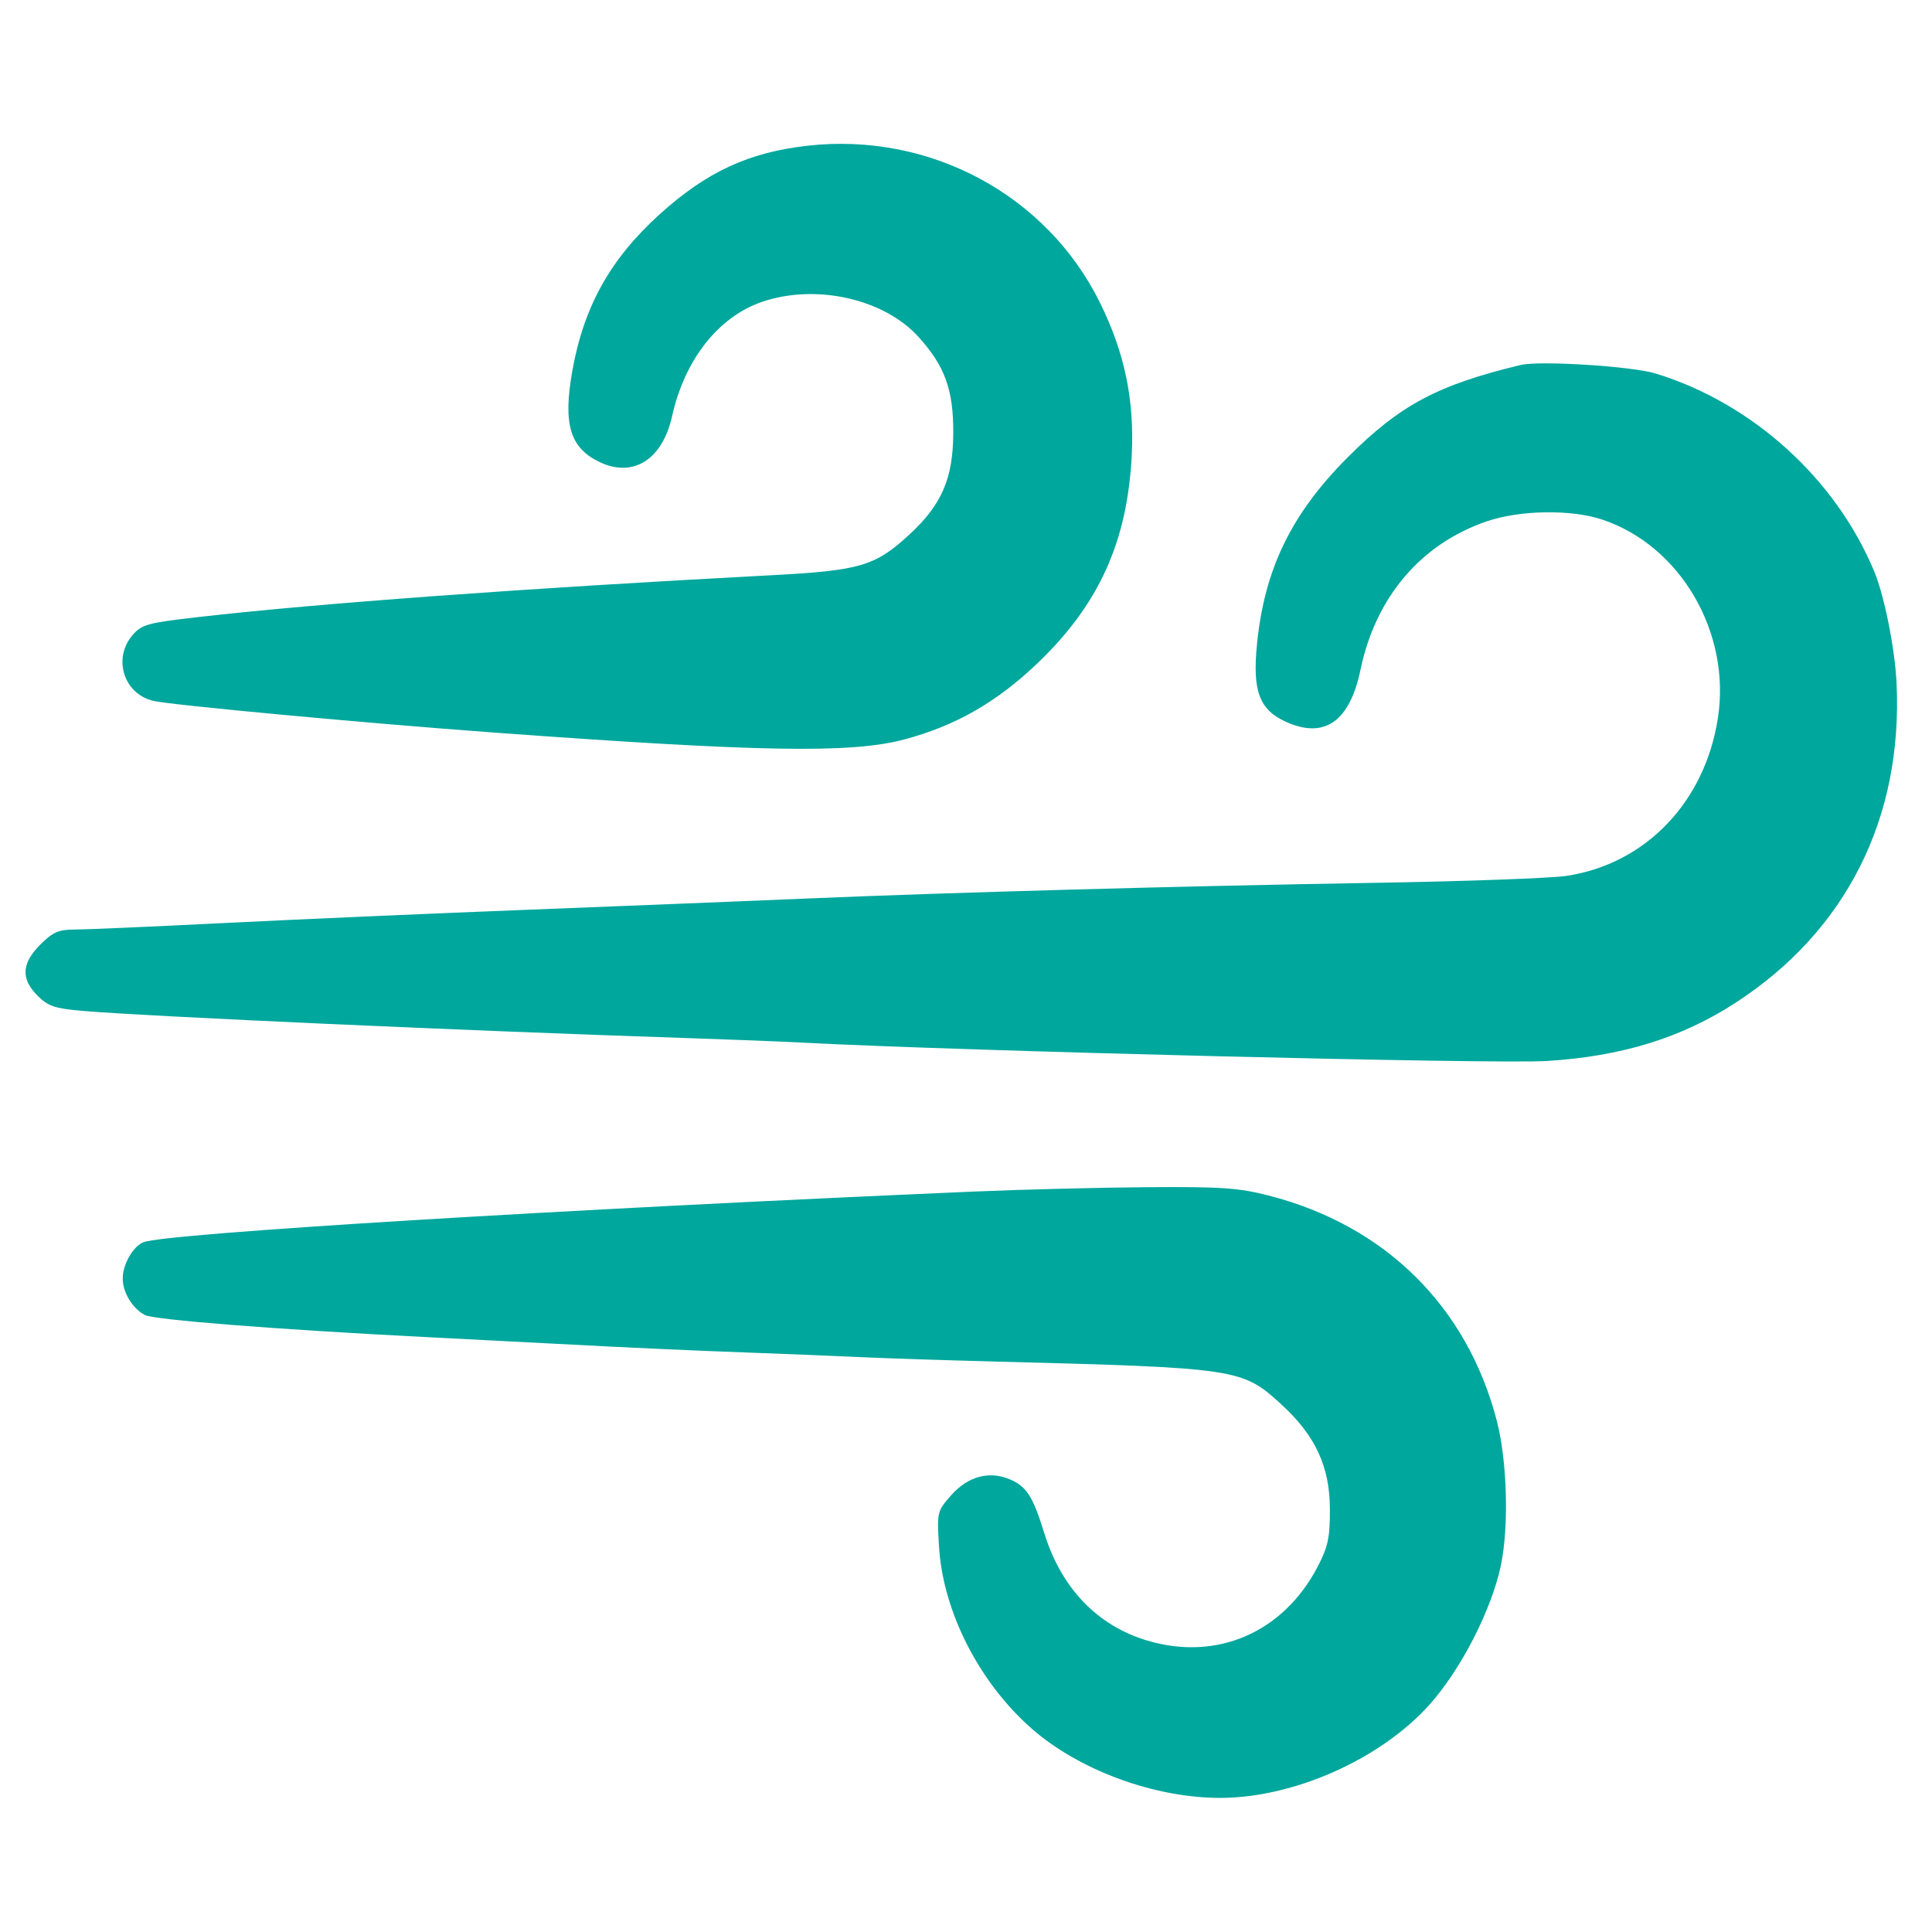 <svg version="1.0" preserveAspectRatio="xMidYMid meet" height="1200" viewBox="0 0 900 900" zoomAndPan="magnify" width="1200" xmlns:xlink="http://www.w3.org/1999/xlink" xmlns="http://www.w3.org/2000/svg"><defs><clipPath id="9cdacd56bb"><path clip-rule="nonzero" d="M 0 14.059 L 884 14.059 L 884 900 L 0 900 Z M 0 14.059"></path></clipPath></defs><g clip-path="url(#9cdacd56bb)"><path fill-rule="evenodd" fill-opacity="1" d="M -1435.547 -2.621 C -1438.617 -1.637 -1443.988 1.203 -1447.48 3.688 C -1452.973 7.602 -1578.891 163.566 -1659.117 265.832 C -1689.051 303.992 -1747.105 376.941 -1765.062 398.961 C -1771.543 406.906 -1785.16 424.09 -1795.316 437.145 C -1805.477 450.199 -1819.227 467.383 -1825.871 475.328 C -1847.691 501.422 -1852.469 517.305 -1843.832 535.051 C -1841.586 539.664 -1836.32 546.16 -1832.133 549.484 C -1821.695 557.766 -1815.152 558.125 -1683.438 557.629 C -1590.805 557.285 -1572.961 557.676 -1572.031 560.094 C -1571.426 561.672 -1574.207 573.434 -1578.215 586.23 C -1582.227 599.023 -1592.141 632.246 -1600.254 660.059 C -1608.367 687.871 -1619.043 723.629 -1623.98 739.523 C -1647.07 813.875 -1660.09 860.293 -1660.09 868.246 C -1660.09 889.379 -1641.082 907.742 -1619.203 907.742 C -1605.469 907.742 -1594.473 900.09 -1578.562 879.465 C -1565.504 862.531 -1510.496 793.035 -1422.801 682.656 C -1405.164 660.461 -1386.559 636.91 -1381.449 630.32 C -1376.34 623.73 -1364.266 608.418 -1354.617 596.297 C -1344.969 584.172 -1326.395 560.816 -1313.344 544.398 C -1300.293 527.977 -1287.504 512.145 -1284.922 509.207 C -1282.344 506.273 -1274.176 496.059 -1266.773 486.504 C -1259.367 476.953 -1246.461 460.312 -1238.094 449.531 C -1229.727 438.746 -1220.594 427.535 -1217.801 424.613 C -1195.152 400.965 -1194.098 369.582 -1215.406 353.328 L -1223.227 347.359 L -1348.262 346.328 C -1471.844 345.309 -1473.289 345.25 -1472.664 341.168 C -1472.312 338.898 -1464.996 313.355 -1456.406 284.406 C -1447.816 255.461 -1437.32 219.703 -1433.086 204.945 C -1428.852 190.188 -1416.43 148.484 -1405.484 112.27 C -1383.754 40.402 -1382.418 32.172 -1389.957 16.602 C -1397.68 0.645 -1418.441 -8.109 -1435.547 -2.621 M -782.133 -2.539 C -792.383 -0.172 -800.492 6.844 -810.695 22.195 C -848.051 78.391 -851.961 142.883 -822.012 208.938 C -816.129 221.918 -772.699 293.879 -720.148 377.738 C -707.543 397.852 -693.742 420.145 -689.484 427.273 C -685.227 434.406 -681.043 440.465 -680.195 440.742 C -679.344 441.016 -670.863 428.012 -661.344 411.844 C -651.824 395.676 -637.293 371.77 -629.059 358.711 C -619.562 343.633 -610.156 328.496 -600.844 313.305 C -593.562 301.383 -586.379 289.715 -584.883 287.371 C -582.41 283.5 -585.254 277.965 -616.184 226.484 C -634.895 195.336 -665.488 145.242 -684.172 115.16 C -699.258 90.883 -714.316 66.594 -729.355 42.289 C -735.527 32.297 -743.359 19.793 -746.766 14.508 C -755.785 0.5 -768.578 -5.664 -782.133 -2.539 M -335.586 -2.414 C -350.496 0.184 -345.355 -7.449 -473.848 202.879 C -498.121 242.613 -532.348 298.34 -549.906 326.719 C -567.465 355.102 -584.199 382.5 -587.09 387.609 C -589.98 392.719 -601.906 412.223 -613.59 430.953 C -640.492 474.09 -678.254 536.324 -690.852 558.285 L -700.543 575.191 L -710.238 570.961 C -729.074 562.742 -746.824 558.633 -768.438 557.5 C -819.445 554.82 -863.98 573.039 -902.598 612.379 C -934.922 645.312 -949.312 678.758 -951.527 726.109 C -955.289 806.516 -905.16 876.984 -827.262 900.797 C -810.449 905.934 -805.746 906.469 -777.723 906.398 C -741.652 906.316 -725.309 902.805 -697.684 889.207 C -654.734 868.07 -618.777 823.828 -607.453 778.188 C -599.062 744.375 -600.191 710.613 -610.73 680.242 C -621.617 648.855 -621.816 652.965 -608.473 633.227 C -583.945 596.941 -576.637 591.129 -552.316 588.59 C -531.184 586.379 -520.641 594.469 -496.336 631.551 L -483.266 651.484 L -490.547 669.703 C -500.652 695.004 -502.492 704.879 -502.414 733.332 C -502.328 764.391 -497.797 783.375 -483.602 812.172 C -466.648 846.562 -436.102 875.918 -400.262 892.25 C -376.109 903.258 -358.434 906.719 -326.738 906.648 C -292.859 906.57 -278.379 903.281 -249.242 889.043 C -212.199 870.941 -187.09 845.031 -169.047 806.285 C -157.141 780.723 -152.906 761.609 -152.887 733.332 C -152.863 706.242 -159.418 678.23 -171.352 654.402 C -192.816 611.559 -235.801 576.133 -282.793 562.57 C -296.023 558.754 -303.992 557.93 -327.77 557.91 C -358.371 557.891 -370.598 559.941 -391.461 568.594 C -398.109 571.355 -403.777 573.324 -404.051 572.973 C -404.551 572.34 -443.734 507.801 -450.84 495.91 L -454.574 489.66 L -443.051 472.176 C -436.711 462.559 -423.57 441.688 -413.852 425.793 L -380.414 371.098 C -371.742 356.906 -355.492 330.438 -344.309 312.273 C -285.727 217.141 -281.746 210.371 -276.973 197.719 C -264.488 164.637 -259.758 124.051 -264.758 92.992 C -269.695 62.34 -284.898 28.602 -301.582 11.277 C -313.492 -1.094 -322.457 -4.703 -335.586 -2.414 M -2547.617 0.586 C -2554.996 2.227 -2569.859 8.027 -2580.645 13.484 C -2602.035 24.305 -2701.32 75.836 -2768.469 110.973 C -2791.742 123.152 -2831.68 143.703 -2857.223 156.645 C -2908.82 182.789 -2920.008 191.34 -2926.141 209.344 C -2933.781 231.766 -2928.094 258.355 -2912.453 273.375 C -2901.23 284.152 -2904.961 282.121 -2741.637 366.465 C -2725.176 374.969 -2702.422 386.801 -2691.066 392.766 C -2679.715 398.73 -2657.426 410.336 -2641.531 418.555 C -2625.641 426.773 -2602.418 438.902 -2589.926 445.508 C -2555.098 463.93 -2527.059 469.762 -2492.922 465.688 C -2471.137 463.086 -2462.055 459.426 -2409.328 431.953 C -2363.934 408.336 -2318.523 384.758 -2273.105 361.215 C -2103.887 273.5 -2112.633 278.754 -2102.363 258.648 C -2090.699 235.812 -2094.406 210.262 -2112.215 190.773 C -2122.574 179.438 -2145.375 166.969 -2308.191 83.586 C -2328.059 73.41 -2370.016 51.746 -2401.43 35.441 C -2432.844 19.137 -2463.957 4.285 -2470.574 2.438 C -2487.305 -2.23 -2530.285 -3.266 -2547.617 0.586 M 376.285 67.871 C 348.809 70.949 329.145 80.055 307.312 99.812 C 284.215 120.711 271.898 142.855 266.559 173.066 C 262.211 197.668 265.57 208.727 279.375 215.277 C 294.992 222.691 308.582 214.078 313.07 193.922 C 318.926 167.609 334.582 147.656 354.855 140.664 C 379.961 132.012 411.766 139.117 427.918 156.996 C 440.203 170.594 444.176 181.629 444.066 201.848 C 443.957 222.992 438.684 235.133 423.562 249.07 C 407.648 263.742 400.688 265.781 359.004 267.984 C 244.066 274.062 148.547 281.039 92.258 287.461 C 68.871 290.129 66.023 290.906 61.812 295.777 C 52.352 306.727 57.672 323.422 71.617 326.535 C 80.488 328.512 170.688 336.898 229.516 341.211 C 353.574 350.312 396.375 351.051 421.055 344.516 C 445.023 338.168 464.336 327.129 483.414 308.863 C 511.941 281.562 525.176 252.328 527.207 212.137 C 528.512 186.34 523.922 164.297 512.391 140.957 C 487.562 90.711 433.164 61.504 376.285 67.871 M 708.367 170.027 C 669.676 179.316 652.109 188.703 627.785 213.074 C 601.57 239.344 589.09 265 585.578 299.84 C 583.34 322.059 586.629 330.758 599.406 336.41 C 617.145 344.258 628.785 335.992 633.77 312.012 C 640.789 278.246 661.789 253.504 692.406 242.918 C 707.812 237.594 731.781 237.191 746.297 242.012 C 782.789 254.133 806.445 294.688 800.266 334.531 C 794.188 373.688 766.582 402.453 729.723 408.023 C 722.516 409.113 682.258 410.57 640.254 411.262 C 550.367 412.746 442.551 415.727 376.059 418.559 C 349.949 419.672 291.898 422.004 247.059 423.75 C 202.219 425.492 138.129 428.293 104.641 429.973 C 71.152 431.652 39.715 433.027 34.773 433.023 C 27.312 433.016 24.613 434.203 18.777 440.035 C 10.023 448.789 9.641 455.984 17.508 463.852 C 22.414 468.758 25.52 469.797 38.664 470.93 C 68.016 473.469 220.934 480.34 319.301 483.547 C 339.164 484.195 363.777 485.164 373.996 485.703 C 448.918 489.641 696.156 495.746 720.473 494.254 C 755.328 492.117 783.215 483.527 808.473 467.141 C 859.93 433.758 886.414 381.289 883.508 318.465 C 882.762 302.293 877.84 277.617 873.078 266.168 C 855.113 222.961 816.324 187.828 771.32 174.004 C 760.266 170.609 717.258 167.891 708.367 170.027 M -2880.477 391.918 C -2899.621 396.43 -2917.234 409.945 -2924.609 425.777 C -2931.531 440.645 -2931.398 462.355 -2924.301 476.363 C -2915.973 492.801 -2907.805 498.984 -2865.367 521.004 C -2716.172 598.406 -2654.715 630.488 -2616.18 651.094 C -2565.762 678.051 -2549.176 684.32 -2523.469 686.145 C -2495.004 688.168 -2460.645 680.289 -2437.195 666.363 C -2427.449 660.582 -2372.066 631.418 -2275.168 581.047 L -2179.383 531.262 C -2145.43 513.613 -2115.457 497.113 -2112.773 494.59 C -2105.41 487.676 -2097.559 469.969 -2096.258 457.355 C -2091.957 415.707 -2134.477 381.062 -2175.547 392.746 C -2182.094 394.609 -2216.707 411.285 -2252.465 429.801 C -2385.848 498.875 -2439.641 525.672 -2453.219 529.797 C -2475.984 536.715 -2508.621 539.379 -2535.207 536.496 C -2574.09 532.277 -2564.641 536.441 -2741.508 445.543 C -2793.09 419.035 -2840.203 395.617 -2846.207 393.508 C -2857.832 389.422 -2867.895 388.953 -2880.477 391.918 M -560.707 455.781 C -577.926 460.938 -586.074 482.859 -576.566 498.449 C -566.422 515.086 -541.777 515.859 -529.25 499.93 C -518.469 486.223 -523.555 465.922 -539.73 458.09 C -549.613 453.309 -551.695 453.078 -560.707 455.781 M 454.492 555.039 C 262.352 563.297 77.57 574.555 66.891 578.648 C 62.02 580.52 57.172 588.945 57.172 595.543 C 57.172 602.074 61.633 609.453 67.48 612.582 C 71.668 614.82 128.773 619.32 197.523 622.82 C 220.797 624.008 248.195 625.422 258.41 625.961 C 294.531 627.875 320.676 629.062 350.262 630.145 C 366.723 630.742 389.477 631.672 400.828 632.203 C 412.18 632.734 440.508 633.668 463.781 634.27 C 576.332 637.184 578.641 637.531 596.668 654.004 C 612.84 668.785 619.508 683.18 619.523 703.34 C 619.535 716.359 618.602 720.672 613.773 729.902 C 597.758 760.512 566.922 773.891 534.539 764.273 C 511.156 757.328 494.379 739.824 486.426 714.074 C 481.137 696.945 478.145 692.34 470.168 689.035 C 460.609 685.078 450.746 687.836 443.031 696.617 C 436.504 704.055 436.43 704.379 437.461 720.809 C 439.355 750.91 456.27 783.977 480.703 805.348 C 502.895 824.762 538.066 837.621 568.711 837.527 C 602.824 837.422 642.949 819.559 665.676 794.359 C 680.414 778.016 694.816 750 699.172 729.203 C 702.973 711.074 702.109 680.492 697.27 661.855 C 683.426 608.527 645.176 570.785 590.902 556.906 C 576.965 553.34 568.66 552.773 534.145 553.043 C 511.906 553.211 476.062 554.113 454.492 555.039 M -2885.871 612.781 C -2909.152 619.875 -2926.965 642.398 -2928.934 667.242 C -2930.129 682.293 -2927.441 693.078 -2919.297 705.922 C -2912.012 717.406 -2906.676 720.941 -2861.641 744.117 C -2800.41 775.625 -2645.719 856.5 -2643.594 858.109 C -2635.555 864.211 -2570.461 895.875 -2557.938 899.777 C -2537.562 906.125 -2492.348 906.68 -2471.25 900.844 C -2453.922 896.047 -2416 876.863 -2246.273 787.027 C -2226.406 776.512 -2191.574 758.375 -2168.871 746.723 C -2146.168 735.07 -2124.707 723.578 -2121.176 721.18 C -2106.543 711.234 -2095.598 691.109 -2095.598 674.148 C -2095.598 651.645 -2110.406 628.156 -2131.496 617.203 C -2140.59 612.48 -2144.625 611.719 -2160.84 611.641 L -2179.641 611.555 L -2205.219 624.449 C -2219.285 631.543 -2245.652 645.098 -2263.816 654.578 C -2374.227 712.184 -2444.762 746.926 -2461.961 752.164 C -2478.66 757.254 -2483.773 757.84 -2512.531 757.961 C -2540.062 758.082 -2546.824 757.434 -2561.035 753.336 C -2572.621 749.996 -2612.031 730.91 -2693.133 689.367 C -2756.703 656.801 -2816.852 626.039 -2826.793 621 C -2843.203 612.688 -2846.434 611.789 -2861.883 611.25 C -2871.238 610.922 -2882.031 611.613 -2885.871 612.781 M -345.145 665.312 C -365.734 671.012 -380.621 684.145 -390.371 705.219 C -398.035 721.785 -398.113 745.09 -390.555 761.195 C -383.707 775.797 -371.41 788.125 -356.285 795.551 C -345.898 800.652 -341.922 801.438 -326.738 801.391 C -310.77 801.34 -308.02 800.703 -296.137 794.312 C -281.512 786.441 -273.449 777.816 -265.379 761.395 C -260.863 752.207 -259.875 747.293 -259.777 733.531 C -259.68 719.387 -260.52 715.066 -265.266 705.406 C -273.637 688.348 -283.895 677.582 -298.445 670.57 C -314.34 662.91 -330.059 661.141 -345.145 665.312 M -804.559 670.07 C -818.219 676.555 -831.578 689.672 -838.824 703.715 C -845.75 717.137 -846.641 741.902 -840.766 757.484 C -822.52 805.855 -759.305 817.395 -725.223 778.574 C -713.523 765.246 -709.656 754.281 -709.633 734.363 C -709.609 713.879 -714.984 699.727 -728.469 684.773 C -747.012 664.207 -779.133 658 -804.559 670.07" fill="#00a79d"></path></g></svg>